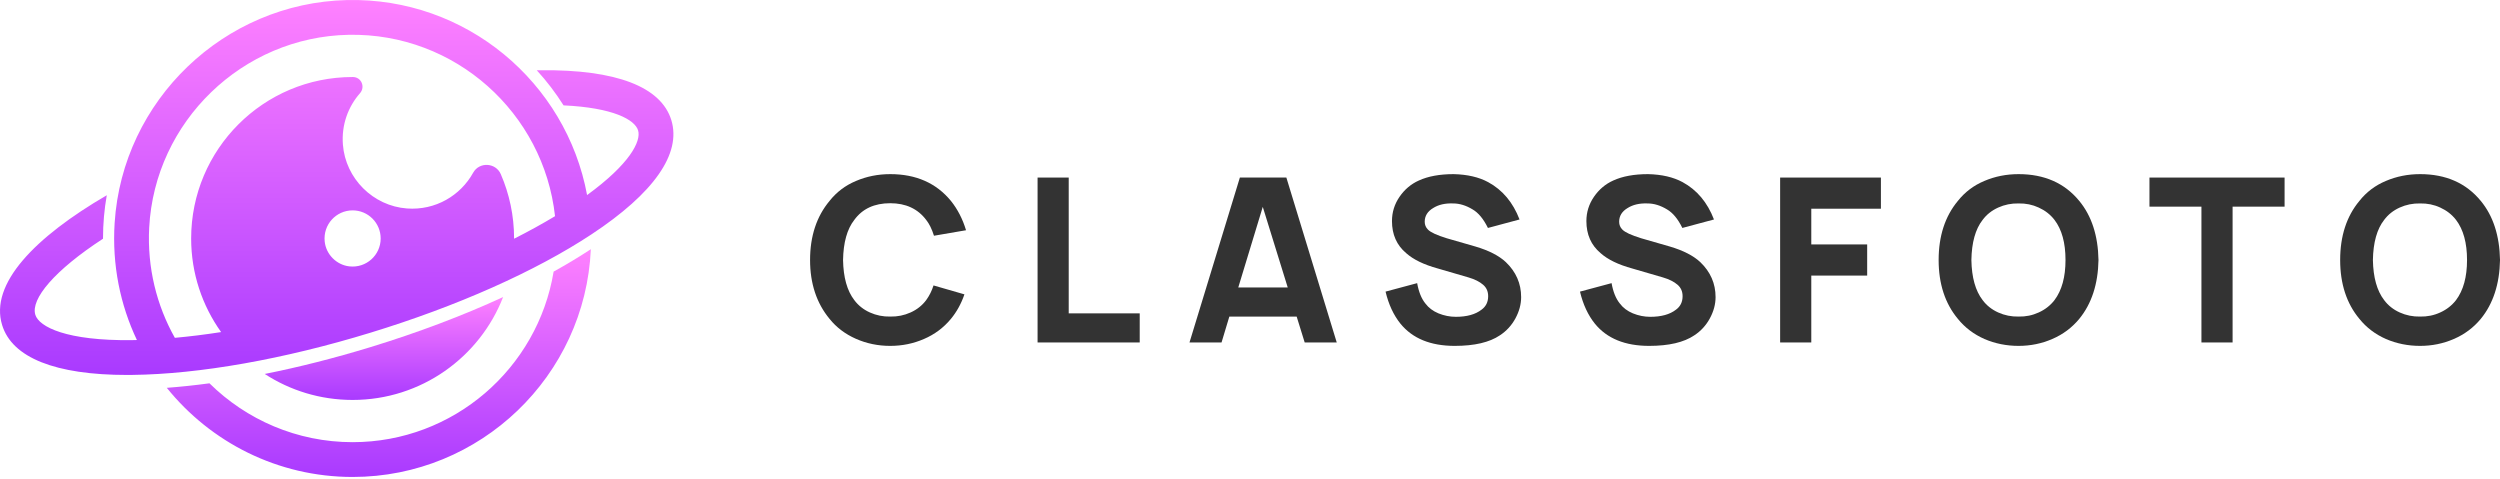 <svg width="167" height="32" viewBox="0 0 167 32" fill="none" xmlns="http://www.w3.org/2000/svg">
<path d="M62.359 19.067L64.424 19.663C64.21 20.285 63.909 20.831 63.522 21.3C63.032 21.892 62.431 22.34 61.717 22.646C61.013 22.952 60.263 23.105 59.468 23.105C58.652 23.105 57.887 22.947 57.173 22.631C56.459 22.315 55.873 21.871 55.414 21.3C54.547 20.25 54.113 18.939 54.113 17.369C54.113 15.777 54.547 14.462 55.414 13.421C55.883 12.83 56.469 12.386 57.173 12.091C57.887 11.785 58.652 11.632 59.468 11.632C61.191 11.632 62.543 12.228 63.522 13.421C63.971 13.982 64.307 14.635 64.531 15.38L62.39 15.747C62.247 15.298 62.074 14.946 61.87 14.691C61.309 13.947 60.508 13.575 59.468 13.575C58.407 13.575 57.606 13.947 57.066 14.691C56.587 15.303 56.337 16.196 56.316 17.369C56.337 18.531 56.587 19.424 57.066 20.046C57.331 20.403 57.678 20.678 58.106 20.872C58.535 21.066 58.988 21.157 59.468 21.147C59.947 21.157 60.401 21.066 60.829 20.872C61.258 20.678 61.604 20.403 61.87 20.046C62.084 19.75 62.247 19.424 62.359 19.067Z" fill="#333333"/>
<path d="M71.39 11.861H69.31V22.876H76.133V20.933H71.39V11.861Z" fill="#333333"/>
<path d="M87.153 22.876L86.617 21.147H82.12L81.599 22.876H79.458L82.823 11.861H85.929L89.294 22.876H87.153ZM82.716 19.204H86.021L84.353 13.819L82.716 19.204Z" fill="#333333"/>
<path d="M101.505 14.661L99.394 15.227C99.098 14.625 98.756 14.212 98.369 13.988C97.93 13.722 97.497 13.59 97.068 13.59C96.538 13.569 96.094 13.671 95.737 13.896C95.36 14.12 95.171 14.426 95.171 14.814C95.171 15.018 95.243 15.191 95.385 15.334C95.559 15.517 95.977 15.711 96.64 15.915L98.552 16.466C99.45 16.731 100.128 17.078 100.587 17.506C101.27 18.159 101.612 18.939 101.612 19.847C101.612 20.326 101.484 20.8 101.23 21.27C100.975 21.739 100.628 22.116 100.189 22.402C99.496 22.871 98.491 23.105 97.175 23.105C95.564 23.105 94.356 22.611 93.55 21.621C93.091 21.05 92.759 20.336 92.555 19.48L94.666 18.914C94.769 19.495 94.952 19.949 95.217 20.275C95.431 20.561 95.722 20.78 96.089 20.933C96.467 21.086 96.854 21.163 97.252 21.163C97.986 21.163 98.557 21.004 98.965 20.688C99.261 20.474 99.409 20.173 99.409 19.786C99.409 19.469 99.297 19.215 99.072 19.021C98.838 18.817 98.511 18.654 98.093 18.531L96.043 17.934C95.115 17.68 94.412 17.338 93.932 16.91C93.3 16.379 92.984 15.665 92.984 14.768C92.984 14.176 93.152 13.636 93.489 13.146C93.825 12.657 94.254 12.294 94.774 12.06C95.396 11.774 96.171 11.632 97.099 11.632C98.017 11.652 98.787 11.831 99.409 12.167C100.368 12.687 101.066 13.518 101.505 14.661Z" fill="#333333"/>
<path d="M114.493 14.661L112.381 15.227C112.086 14.625 111.744 14.212 111.356 13.988C110.918 13.722 110.484 13.59 110.056 13.59C109.526 13.569 109.082 13.671 108.725 13.896C108.348 14.12 108.159 14.426 108.159 14.814C108.159 15.018 108.23 15.191 108.373 15.334C108.547 15.517 108.965 15.711 109.628 15.915L111.54 16.466C112.438 16.731 113.116 17.078 113.575 17.506C114.258 18.159 114.6 18.939 114.6 19.847C114.6 20.326 114.472 20.8 114.217 21.27C113.962 21.739 113.615 22.116 113.177 22.402C112.483 22.871 111.479 23.105 110.163 23.105C108.552 23.105 107.343 22.611 106.537 21.621C106.079 21.05 105.747 20.336 105.543 19.48L107.654 18.914C107.756 19.495 107.94 19.949 108.205 20.275C108.419 20.561 108.71 20.78 109.077 20.933C109.454 21.086 109.842 21.163 110.24 21.163C110.974 21.163 111.545 21.004 111.953 20.688C112.249 20.474 112.397 20.173 112.397 19.786C112.397 19.469 112.285 19.215 112.06 19.021C111.826 18.817 111.499 18.654 111.081 18.531L109.031 17.934C108.103 17.68 107.399 17.338 106.92 16.91C106.288 16.379 105.971 15.665 105.971 14.768C105.971 14.176 106.14 13.636 106.476 13.146C106.813 12.657 107.241 12.294 107.761 12.06C108.383 11.774 109.159 11.632 110.087 11.632C111.005 11.652 111.775 11.831 112.397 12.167C113.355 12.687 114.054 13.518 114.493 14.661Z" fill="#333333"/>
<path d="M125.645 13.942H120.994V16.328H124.727V18.409H120.994V22.876H118.913V11.861H125.645V13.942Z" fill="#333333"/>
<path d="M134.84 23.105C134.034 23.105 133.275 22.952 132.561 22.646C131.847 22.33 131.255 21.881 130.786 21.3C129.929 20.27 129.501 18.959 129.501 17.369C129.501 15.767 129.929 14.452 130.786 13.421C131.255 12.83 131.842 12.386 132.545 12.091C133.259 11.785 134.024 11.632 134.84 11.632C136.564 11.632 137.915 12.228 138.894 13.421C139.72 14.421 140.149 15.737 140.179 17.369C140.149 18.98 139.72 20.291 138.894 21.3C138.405 21.892 137.803 22.34 137.089 22.646C136.385 22.952 135.636 23.105 134.84 23.105ZM134.84 21.147C135.32 21.157 135.768 21.066 136.186 20.872C136.615 20.678 136.967 20.403 137.242 20.046C137.732 19.393 137.976 18.5 137.976 17.369C137.976 16.226 137.732 15.334 137.242 14.691C136.967 14.334 136.615 14.059 136.186 13.865C135.768 13.671 135.32 13.58 134.84 13.59C134.361 13.58 133.907 13.671 133.479 13.865C133.05 14.059 132.703 14.334 132.438 14.691C131.959 15.303 131.709 16.196 131.689 17.369C131.709 18.531 131.959 19.424 132.438 20.046C132.703 20.403 133.05 20.678 133.479 20.872C133.907 21.066 134.361 21.157 134.84 21.147Z" fill="#333333"/>
<path d="M152.61 11.861V13.804H149.137V22.876H147.056V13.804H143.584V11.861H152.61Z" fill="#333333"/>
<path d="M161.662 23.105C160.856 23.105 160.096 22.952 159.382 22.646C158.668 22.33 158.077 21.881 157.608 21.3C156.751 20.27 156.323 18.959 156.323 17.369C156.323 15.767 156.751 14.452 157.608 13.421C158.077 12.83 158.663 12.386 159.367 12.091C160.081 11.785 160.846 11.632 161.662 11.632C163.385 11.632 164.737 12.228 165.716 13.421C166.542 14.421 166.97 15.737 167.001 17.369C166.97 18.98 166.542 20.291 165.716 21.3C165.226 21.892 164.625 22.34 163.911 22.646C163.207 22.952 162.457 23.105 161.662 23.105ZM161.662 21.147C162.141 21.157 162.59 21.066 163.008 20.872C163.436 20.678 163.788 20.403 164.064 20.046C164.553 19.393 164.798 18.5 164.798 17.369C164.798 16.226 164.553 15.334 164.064 14.691C163.788 14.334 163.436 14.059 163.008 13.865C162.59 13.671 162.141 13.58 161.662 13.59C161.182 13.58 160.729 13.671 160.3 13.865C159.872 14.059 159.525 14.334 159.26 14.691C158.781 15.303 158.531 16.196 158.51 17.369C158.531 18.531 158.781 19.424 159.26 20.046C159.525 20.403 159.872 20.678 160.3 20.872C160.729 21.066 161.182 21.157 161.662 21.147Z" fill="#333333"/>
<path d="M23.554 29.537C19.834 29.537 16.452 28.033 13.992 25.605C13.009 25.738 12.057 25.837 11.142 25.907C14.065 29.535 18.543 31.861 23.554 31.861C32.099 31.861 39.093 25.101 39.468 16.647C38.701 17.151 37.868 17.653 36.982 18.144C35.919 24.599 30.304 29.537 23.554 29.537Z" fill="url(#paint0_linear)"/>
<path d="M33.608 19.843C30.923 21.081 27.913 22.219 24.744 23.189C22.344 23.922 19.965 24.526 17.684 24.98C19.373 26.079 21.388 26.716 23.555 26.716C28.131 26.716 32.041 23.865 33.608 19.843Z" fill="url(#paint1_linear)"/>
<path d="M44.846 8.028C44.162 5.791 41.148 4.642 36.15 4.692C36.053 4.692 35.958 4.696 35.858 4.696C36.521 5.419 37.121 6.207 37.646 7.039C40.959 7.192 42.406 7.995 42.624 8.708C42.848 9.438 42.046 10.974 39.217 13.03C37.828 5.505 31.137 -0.181 23.177 0.004C14.97 0.196 8.182 6.698 7.658 14.89C7.478 17.697 8.031 20.362 9.145 22.713C9.034 22.715 8.922 22.72 8.812 22.721C4.452 22.774 2.609 21.838 2.36 21.028C2.038 19.973 3.637 18.061 6.881 15.947V15.93C6.881 14.943 6.967 13.981 7.133 13.042C2.325 15.843 -0.702 18.96 0.141 21.709C0.807 23.896 3.698 25.047 8.501 25.047C8.61 25.047 8.723 25.044 8.836 25.044C13.317 24.994 18.969 23.995 24.743 22.226C30.521 20.461 35.765 18.127 39.506 15.658C43.683 12.904 45.528 10.265 44.846 8.028ZM9.966 15.205C10.336 8.119 16.203 2.457 23.297 2.325C30.412 2.193 36.323 7.553 37.076 14.441C36.227 14.952 35.313 15.455 34.341 15.947C34.341 15.941 34.341 15.935 34.341 15.93C34.341 14.402 34.024 12.949 33.453 11.634C33.115 10.856 32.017 10.796 31.606 11.539C30.762 13.064 29.084 14.065 27.188 13.926C24.922 13.76 23.08 11.926 22.906 9.661C22.805 8.342 23.254 7.128 24.048 6.226C24.419 5.805 24.135 5.145 23.573 5.145H23.556C17.598 5.145 12.769 9.974 12.769 15.932C12.769 18.263 13.511 20.417 14.77 22.183C13.704 22.349 12.672 22.477 11.68 22.567C10.466 20.407 9.826 17.885 9.966 15.205ZM21.69 16.134C21.572 15.004 22.452 14.053 23.555 14.053C24.59 14.053 25.429 14.892 25.429 15.931C25.429 17.04 24.467 17.924 23.331 17.793C22.474 17.694 21.78 16.993 21.69 16.134Z" fill="url(#paint2_linear)"/>
<defs>
<linearGradient id="paint0_linear" x1="25.305" y1="31.861" x2="25.305" y2="16.647" gradientUnits="userSpaceOnUse">
<stop stop-color="#A93AFF"/>
<stop offset="1" stop-color="#FF81FF"/>
</linearGradient>
<linearGradient id="paint1_linear" x1="25.646" y1="26.716" x2="25.646" y2="19.843" gradientUnits="userSpaceOnUse">
<stop stop-color="#A93AFF"/>
<stop offset="1" stop-color="#FF81FF"/>
</linearGradient>
<linearGradient id="paint2_linear" x1="22.492" y1="25.047" x2="22.492" y2="0" gradientUnits="userSpaceOnUse">
<stop stop-color="#A93AFF"/>
<stop offset="1" stop-color="#FF81FF"/>
</linearGradient>
</defs>
</svg>
